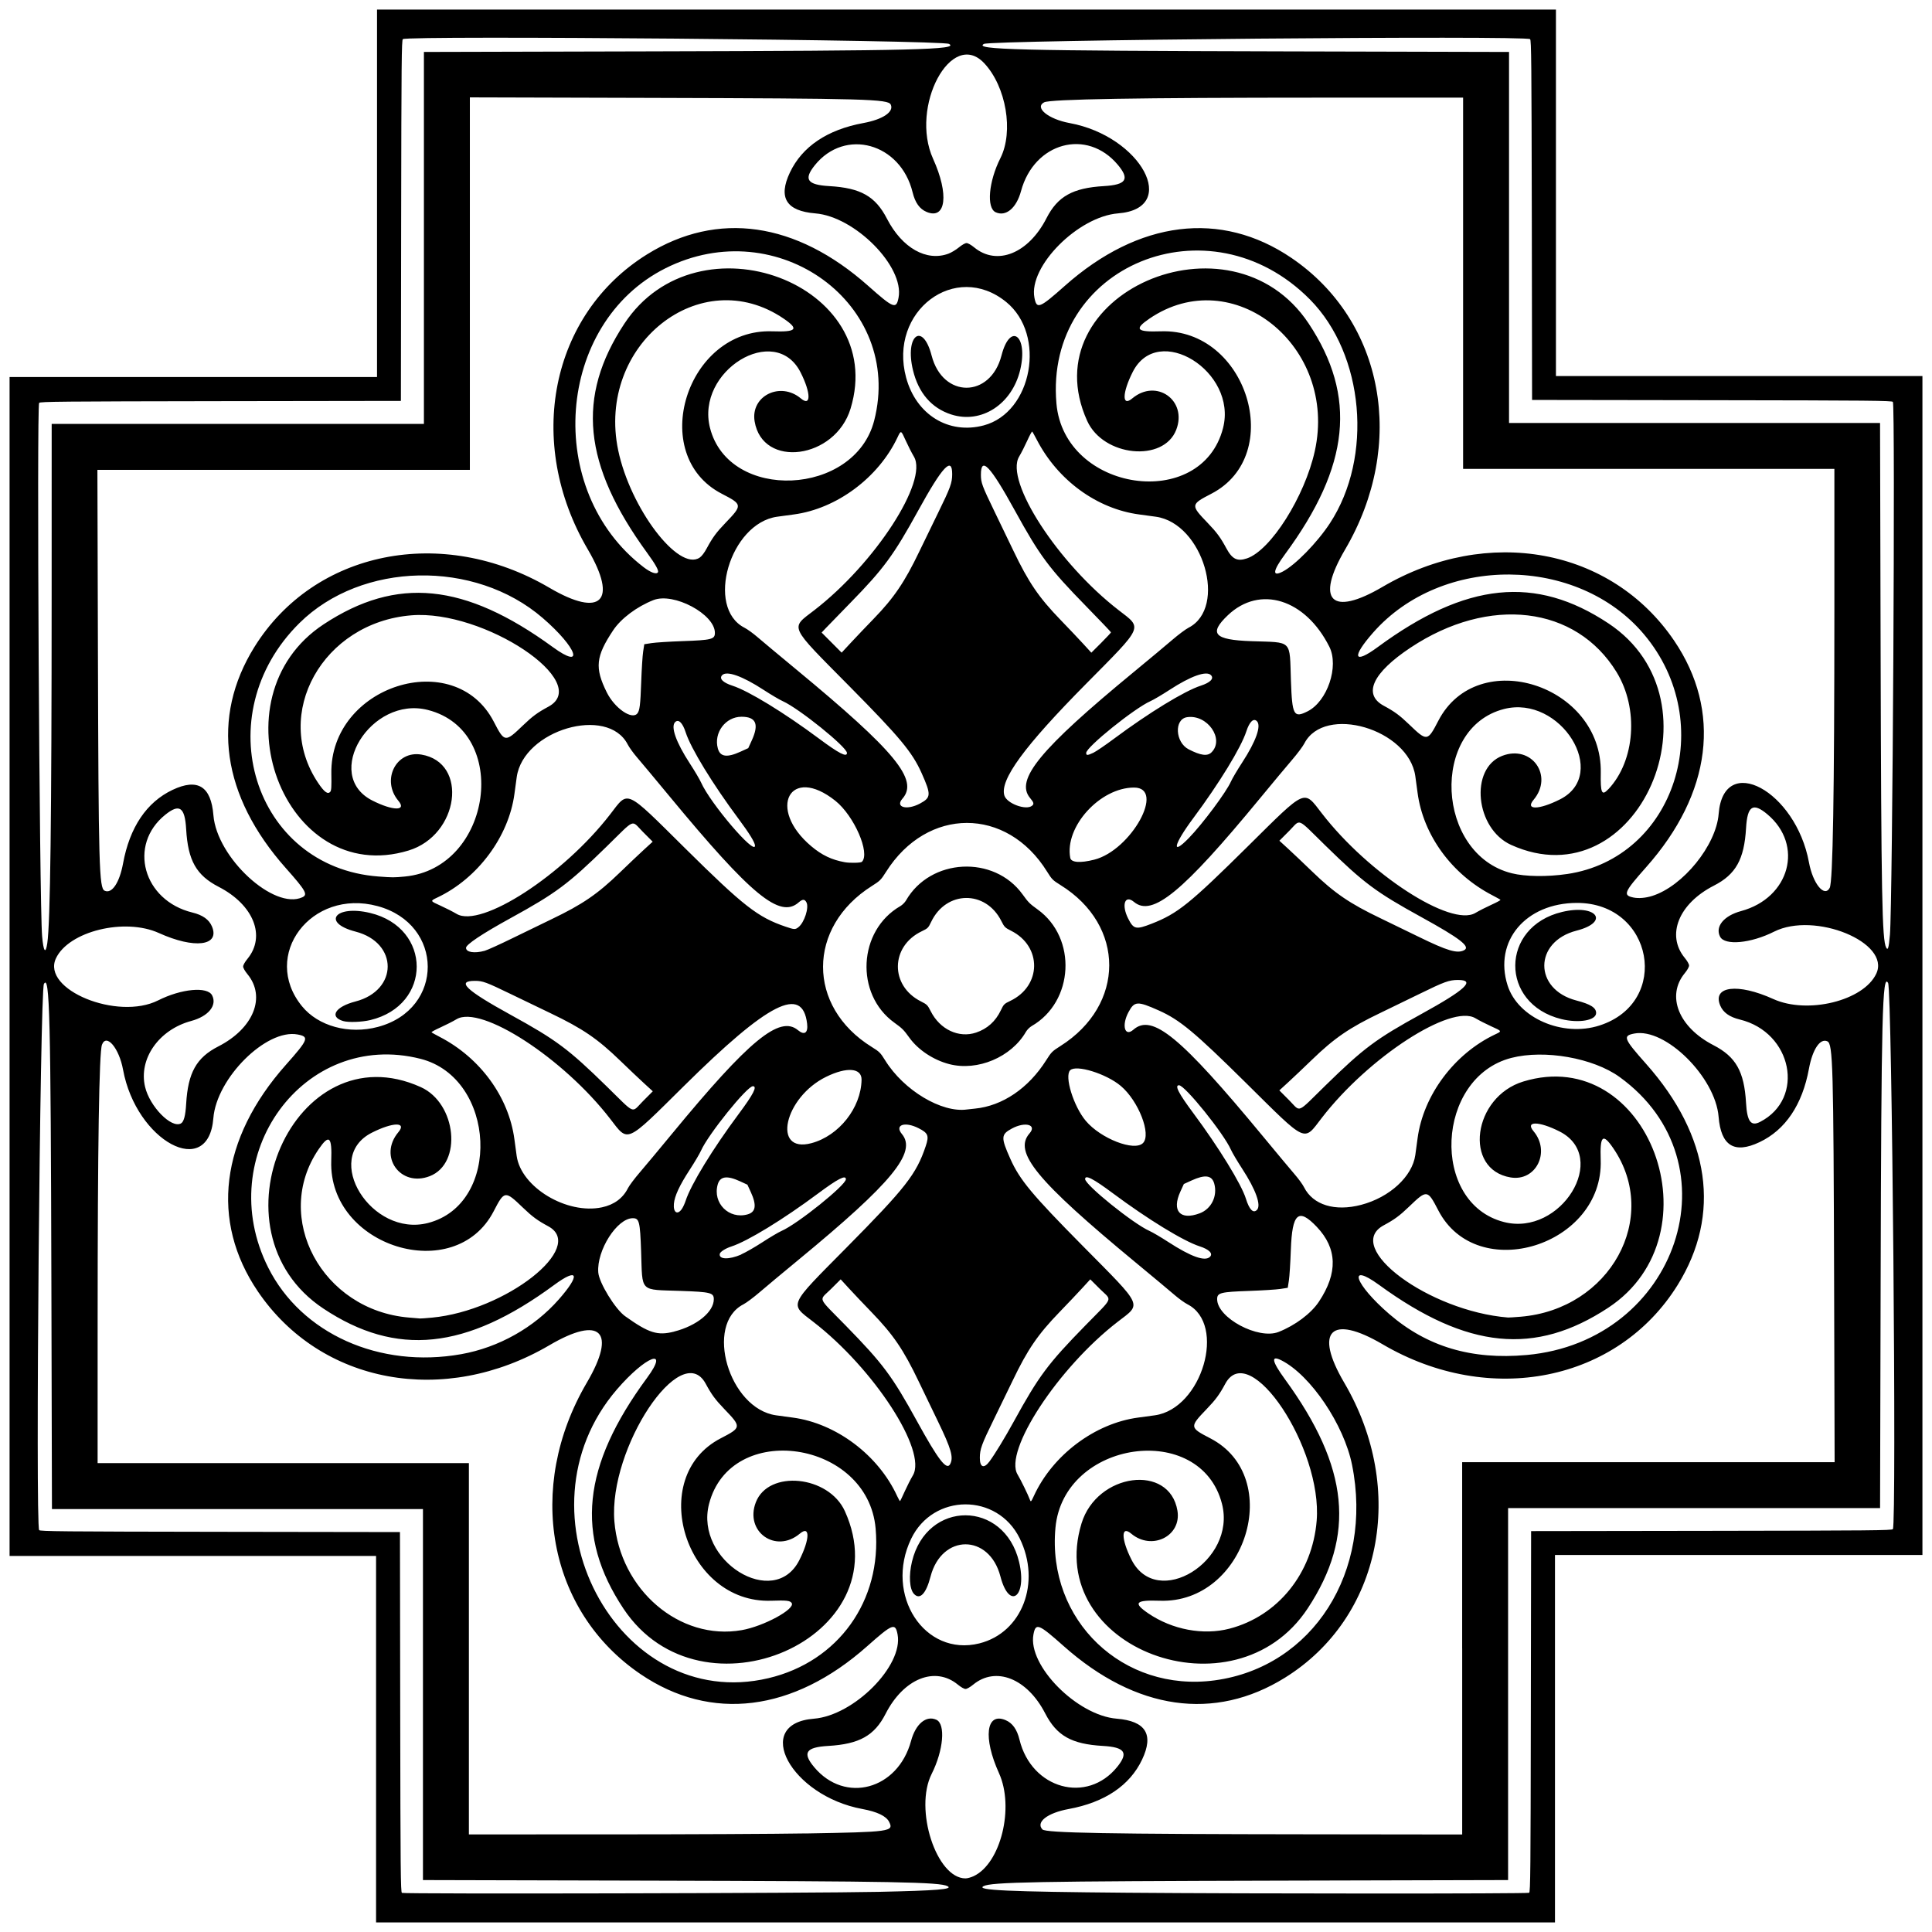 <?xml version="1.0" encoding="UTF-8" standalone="no"?>
<svg id="svg4168" xmlns:rdf="http://www.w3.org/1999/02/22-rdf-syntax-ns#" xmlns="http://www.w3.org/2000/svg" height="2019" viewBox="0 0 2019 2019" width="2019" version="1.1" xmlns:cc="http://creativecommons.org/ns#" xmlns:dc="http://purl.org/dc/elements/1.1/">
<path id="path4178" d="m393 1817.5v-191.5h-191.5-191.5v-616-616h192 192v-192-192h616 616v191.5 191.5h191.5 191.5v616 616h-192-192v192 192h-616-616v-191.5zm525.5 159.53c60.85-1.307 77.73-2.693 71.753-5.892-8.065-4.316-54.094-5.173-312.5-5.819l-235.75-0.589v-193.86-193.86h-193.86-193.86l-0.589-235.75c-0.698-279.37-1.802-323.72-7.794-313.02-4.093 7.314-8.979 565.01-5 570.77 0.915 1.323 23.264 1.532 189.05 1.775l188.01 0.275 0.275 188.01c0.243 165.79 0.452 188.13 1.775 189.05 1.898 1.313 430.3 0.382 498.5-1.083zm679.5 0.994c1.323-0.836 1.532-23.183 1.775-189.46l0.275-188.51 188.51-0.275c166.23-0.243 188.63-0.452 189.55-1.775 3.982-5.756-0.904-563.45-5-570.77-5.992-10.707-7.096 33.644-7.794 313.02l-0.589 235.75h-194.36-194.36v194.36 194.36l-235.75 0.589c-258.41 0.645-304.44 1.502-312.5 5.819-7.958 4.259 24.971 5.756 150.25 6.832 127.14 1.092 418.3 1.129 420 0.054zm-580.5-17.388c28.33-13.298 42.719-71.788 26.477-107.63-16.796-37.07-13.506-63.933 6.791-55.452 7.278 3.041 12 9.641 14.633 20.452 12.552 51.536 70.639 67.628 102.22 28.318 11.878-14.783 7.945-20.448-15.123-21.783-32.786-1.897-48.186-10.594-60.27-34.036-18.786-36.444-51.515-49.503-75.222-30.015-3.284 2.7-6.504 4.515-8.007 4.515s-4.723-1.815-8.007-4.515c-23.855-19.609-56.729-6.329-75.539 30.515-11.645 22.809-27.429 31.641-59.954 33.544-23.425 1.371-27.229 7.133-14.647 22.184 32.223 38.55 87.461 23.588 101.23-27.419 4.799-17.778 15.791-26.97 26.446-22.115 9.823 4.475 7.419 32.088-4.926 56.603-18.522 36.78 4.952 109.18 35.398 109.18 1.925 0 5.75-1.056 8.5-2.347zm-175.5-44.6c88.89-1.537 92.249-2.005 87.145-12.162-3.023-6.016-12.496-10.564-27.896-13.394-74.9-13.76-115.5-89.26-50.748-94.38 41.88-3.311 93.681-55.443 87.496-88.055-2.354-12.412-5.173-11.323-31.723 12.263-77.241 68.616-163.14 79.246-236.77 29.301-96.881-65.713-120.69-194.93-56.164-304.84 31.329-53.366 14.324-70.371-39.048-39.047-109.94 64.521-239.12 40.718-304.84-56.166-49.945-73.634-39.314-159.53 29.301-236.77 23.586-26.551 24.675-29.37 12.263-31.723-32.638-6.19-84.741 45.583-88.055 87.496-5.119 64.75-80.619 24.154-94.38-50.748-4.139-22.53-17.358-38.195-22.008-26.079-2.998 7.813-4.519 104.62-4.549 289.58l-0.02 147.7h194 194v194 194l147.75-0.024c81.262-0.013 173.18-0.463 204.25-1zm686-193.48v-194.5h194.62 194.62l-0.541-188.75c-0.648-226.08-1.268-248.32-7.004-251.06-7.531-3.61-15.555 8.277-19.282 28.565-6.924 37.69-24.58 63.939-51.639 76.771-26.355 12.498-40.313 3.848-42.78-26.513-3.372-41.49-55.63-93.148-88.015-87.006-12.412 2.354-11.323 5.173 12.263 31.723 66.986 75.407 78.681 157.44 32.942 231.08-62.653 100.86-196.32 127.71-308.36 61.933-54-31.703-71.801-13.902-40.098 40.098 65.776 112.04 38.93 245.7-61.933 308.36-73.634 45.739-155.67 34.044-231.08-32.942-26.551-23.586-29.37-24.675-31.723-12.263-6.142 32.386 45.516 84.643 87.006 88.015 30.361 2.468 39.012 16.425 26.513 42.78-12.832 27.059-39.081 44.715-76.771 51.639-22.182 4.075-34.541 13.712-27.357 21.331 3.459 3.669 69.028 4.855 280.86 5.081l157.8 0.2v-194.5zm-724.89 31.174c72.969-17.237 118.54-80.866 111.95-156.32-8.056-92.323-151.67-113.43-174.13-25.588-15.122 59.127 67.99 110.75 94.371 58.616 11.125-21.985 11.415-36.866 0.542-27.734-25.236 21.192-57.869-2.09-45.967-32.796 13.298-34.306 76.113-28.034 93.032 9.29 59.913 132.17-149.93 224.53-231.4 101.86-50.653-76.27-43.22-148.93 24.669-241.15 24.041-32.658-1.403-22.887-31.493 12.093-110.58 128.55 0.003 339.16 158.43 301.73zm466.57 2.259c102.27-13.955 165.68-113.64 143.25-225.18-8.45-42.007-43.244-93.575-73.624-109.11-11.494-5.879-10.317 0.683 3.531 19.692 67.067 92.063 74.112 163 23.776 239.4-76.697 116.42-276.05 41.635-236.42-88.69 16.072-52.858 92.019-62.98 100.27-13.364 4.419 26.56-26.78 42.042-48.301 23.969-10.799-9.069-10.646 5.687 0.283 27.234 26.705 52.655 109.86 1.427 94.59-58.273-22.292-87.163-165.6-66.675-174.06 24.883-8.934 96.698 70.41 172.58 166.71 159.44zm-246.2-38.6c44.661-11.132 64.81-63.728 42.087-109.86-23.39-47.49-90.473-47.137-113.4 0.597-28.227 58.774 14.042 123.54 71.311 109.27zm-68.35-51.702c-4.681-4.983-5.568-19.175-2.103-33.66 15.486-64.736 96.413-64.604 111.94 0.182 8.737 36.445-10.156 51.153-19.502 15.182-11.64-44.799-61.388-44.675-73.022 0.182-4.646 17.915-11.132 24.698-17.317 18.114zm-180.03 37.872c22.94-4.017 56.193-22.049 52.241-28.327-1.601-2.543-5.378-2.969-21.401-2.414-89.851 3.109-130.97-129.26-52.734-169.75 21.714-11.238 21.784-11.8 3.774-30.536-9.489-9.872-13.403-15.191-19.477-26.467-25.499-47.338-101.65 67.345-95.458 143.76 5.801 71.629 68.322 125.07 133.06 113.73zm509.85-1.578c50.481-13.166 86.533-57.842 91.011-112.78 6.173-75.743-70.175-190.17-95.507-143.14-6.074 11.276-9.988 16.595-19.477 26.467-18.017 18.744-17.948 19.294 3.829 30.565 78.132 40.44 36.956 172.83-52.789 169.73-25.46-0.881-28.221 2.143-12.041 13.186 24.996 17.06 57.437 23.16 84.974 15.978zm-339.46-143.5c2.4-5.329 6.231-12.833 8.515-16.676 15.137-25.479-40.69-111.52-104.11-160.46-24.959-19.26-26.579-15.598 33.971-76.794 62.683-63.351 73.717-77.461 83.563-106.85 3.643-10.875 2.527-13.629-7.594-18.742-14.352-7.251-25.277-3.393-17.33 6.119 15.914 19.048-10.31 50.953-108.05 131.46-15.95 13.137-34.175 28.34-40.5 33.784-6.325 5.444-13.975 11.165-17 12.713-41.049 21.005-15.203 109.05 34.057 116.01 3.544 0.501 11.405 1.57 17.469 2.375 45.314 6.02 89.488 39.256 109.1 82.084 1.421 3.105 2.803 5.426 3.069 5.16 0.267-0.267 2.449-4.845 4.848-10.173zm134.87 4.95c19.59-42.79 63.751-76 109.07-82.02 6.064-0.806 13.925-1.875 17.469-2.375 49.259-6.962 75.109-95.014 34.057-116.01-3.025-1.547-9.1-5.929-13.5-9.737-4.4-3.808-22.625-19.016-40.5-33.795-103.81-85.827-128.22-115.52-111.05-135.08 7.954-9.059-4.558-12.528-18.374-5.096-11.561 6.22-11.724 9.234-1.712 31.673 9.808 21.979 22.56 37.322 75.648 91.015 64.008 64.738 61.767 59.873 36.549 79.332-62.217 48.01-119.4 135.24-104.61 159.59 3.222 5.305 11.13 21.495 12.86 26.33 0.934 2.61 1.31 2.258 4.097-3.831zm-87.443-33.354c3.754-7.014 1.223-15.842-12.923-45.066-6.523-13.475-15.469-32.038-19.88-41.252-16.018-33.453-26.591-48.974-49.476-72.634-8.352-8.634-18.99-19.854-23.641-24.934l-8.456-9.235-10.294 10.259c-12.552 12.509-14.783 7.028 15.456 37.966 39.184 40.09 48.478 52.562 74.761 100.33 22.128 40.215 30.787 51.416 34.454 44.566zm41.13-2.816c5.669-7.647 15.954-24.548 25.406-41.75 26.182-47.648 35.556-60.229 74.749-100.33 30.239-30.938 28.008-25.457 15.456-37.966l-10.294-10.259-8.456 9.235c-4.651 5.079-15.289 16.299-23.641 24.934-22.697 23.465-33.416 39.134-48.958 71.57-4.168 8.698-12.98 26.84-19.581 40.315-12.995 26.525-14.746 31.334-14.764 40.55-0.019 9.932 4.29 11.513 10.083 3.7zm-552.1-112.1c39.132-6.975 76.024-27.669 102.02-57.23 22.832-25.96 20.347-33.66-4.872-15.095-92.221 67.888-164.88 75.321-241.15 24.668-122.68-81.473-30.31-291.31 101.86-231.4 37.324 16.919 43.597 79.735 9.29 93.032-30.706 11.902-53.988-20.731-32.796-45.967 9.131-10.873-5.75-10.582-27.734 0.542-52.134 26.381-0.51 109.49 58.616 94.371 77.272-19.763 71.333-151.53-7.734-171.58-121.87-30.907-218.05 100.93-159.17 218.17 34.701 69.094 116.29 105.7 201.67 90.484zm1113.5 0.855c158.17-14.343 220.62-201.4 97-290.56-27.558-19.876-78.347-28.83-113.01-19.922-79.157 20.343-85.076 151.76-7.726 171.54 59.563 15.234 110.67-67.978 58.116-94.63-21.548-10.928-36.303-11.082-27.234-0.283 18.073 21.521 2.591 52.72-23.969 48.301-49.616-8.255-39.494-84.203 13.364-100.27 130.32-39.626 205.11 159.73 88.69 236.42-76.405 50.336-147.34 43.291-239.4-23.776-33.822-24.639-25.581-0.789 10.488 30.35 39.627 34.211 86.052 48.046 143.68 42.82zm-890.93-24.5c23.69-6 41.43-20.5 41.43-33.8 0-6.734-3.382-7.584-34.5-8.676-43.81-1.537-39.943 2.33-41.48-41.48-1.092-31.118-1.942-34.5-8.676-34.5-16.431 0-37.842 33.602-36.089 56.638 0.826 10.852 17.69 38.371 28.034 45.745 24.898 17.749 33.819 20.554 51.28 16.125zm631.62 0.418c17.391-6.855 33.922-19.249 42.138-31.594 19.984-30.025 19.27-55.63-2.18-78.219-19.2-20.219-25.778-14.426-27.124 23.886-0.473 13.475-1.394 27.94-2.047 32.144l-1.187 7.644-7.644 1.187c-4.204 0.653-18.669 1.574-32.144 2.047-30.647 1.076-34 1.927-34 8.633 0 19.574 43.097 42.584 64.188 34.27zm-884.76-14.964c77.181-7.319 161.8-73.798 121.54-95.484-11.276-6.074-16.595-9.988-26.467-19.477-18.736-18.009-19.298-17.94-30.536 3.774-40.489 78.231-172.86 37.109-169.75-52.734 0.881-25.46-2.143-28.221-13.186-12.041-48.657 71.292 3.48 168.36 94.477 175.89 5.5 0.456 10.675 0.89 11.5 0.966 0.825 0.076 6.417-0.328 12.427-0.898zm1137.7-0.954c93.477-7.747 146.27-103.65 96.892-176.01-11.043-16.18-14.067-13.419-13.186 12.041 3.105 89.744-129.29 130.92-169.73 52.789-11.271-21.777-11.821-21.845-30.565-3.829-9.872 9.489-15.191 13.403-26.467 19.477-42.762 23.034 47.176 89.723 129.97 96.37 0.825 0.066 6.713-0.312 13.084-0.84zm-814.4-65.194c4.311-1.864 14.238-7.556 22.061-12.65 7.823-5.094 16.817-10.408 19.988-11.81 16.81-7.3 67.25-47.9 67.25-54 0-4.835-8.287-0.601-29 14.818-36.59 27.236-73.75 49.954-90.694 55.448-6.179 2.003-11.673 5.511-12.099 7.724-1.136 5.901 9.616 6.212 22.479 0.651zm489.79 2.564c3.398-3.398-0.891-7.743-10.785-10.926-16.797-5.403-54.042-28.179-90.694-55.461-20.674-15.388-29-19.65-29-14.843 0 6.146 50.368 46.736 67.265 54.206 3.171 1.402 11.946 6.561 19.5 11.466 23.923 15.532 38.539 20.733 43.714 15.558zm-483.3-44.3c8.718-2.421 9.765-9.663 3.393-23.456l-3.508-7.593-7.593-3.508c-13.792-6.372-21.034-5.325-23.455 3.393-5.39 19.407 11.757 36.554 31.164 31.164zm472.51-1.12c12.241-4.568 18.859-18.042 15.248-31.045-2.439-8.782-9.558-9.758-23.778-3.257l-7.991 3.653-3.653 7.991c-9.226 20.183-0.239 30.276 20.174 22.658zm-541.06-4.654c1.223-1.815 2.981-5.637 3.907-8.493 5.493-16.944 28.212-54.104 55.447-90.694 15.418-20.713 19.652-29 14.818-29-6.113 0-46.743 50.442-54.18 67.265-1.402 3.171-6.716 12.165-11.81 19.988-10.703 16.437-15.816 27.439-16.559 35.63-0.831 9.162 3.8 12.094 8.376 5.303zm600.9 1.121c4.744-4.744-1.115-21.139-15.386-43.055-5.094-7.823-10.408-16.817-11.81-19.988-7.47-16.896-48.059-67.265-54.206-67.265-4.807 0-0.545 8.326 14.843 29 26.5 35.601 50.342 74.375 55.034 89.5 3.548 11.437 7.67 15.66 11.524 11.807zm-684.42-2.748c12.611-2.673 21.896-9.529 27.168-20.06 1.377-2.75 6.957-10.175 12.4-16.5 5.443-6.325 20.646-24.55 33.783-40.5 80.504-97.741 112.41-123.97 131.46-108.05 6.786 5.67 10.718 2.857 9.548-6.83-4.872-40.332-40.224-22.394-129.02 65.468-61.196 60.55-57.535 58.93-76.794 33.971-48.939-63.421-134.98-119.25-160.46-104.11-3.843 2.283-11.424 6.149-16.847 8.592-5.423 2.442-9.634 4.737-9.359 5.101s4.1 2.522 8.5 4.797c42.359 21.904 72.23 62.842 78.101 107.04 0.806 6.064 1.875 13.925 2.375 17.469 4.617 32.67 52.402 61.407 89.155 53.617zm793.42-2.6c29.756-7.854 53.351-29.57 56.524-52.02 0.501-3.544 1.57-11.405 2.375-17.469 5.98-45.018 38.381-88.43 81.065-108.62 7.274-3.44 7.351-3.287-4.324-8.545-5.148-2.318-12.504-6.083-16.347-8.367-25.479-15.137-111.52 40.69-160.46 104.11-19.459 25.218-14.595 27.459-79.332-36.549-53.694-53.088-69.036-65.84-91.015-75.648-22.439-10.013-25.453-9.85-31.673 1.712-7.433 13.816-3.963 26.328 5.096 18.374 19.556-17.17 49.251 7.243 135.08 111.05 14.779 17.875 29.986 36.1 33.794 40.5 3.808 4.4 8.049 10.25 9.425 13 9.321 18.634 32.287 25.724 59.797 18.463zm-574.55-64.438c28.694-7.636 51.864-36.902 52.397-66.182 0.227-12.476-15.271-13.814-36.971-3.192-43.909 21.494-57.017 80.443-15.426 69.374zm346.47-0.096c9-9-4.641-44.117-23.208-59.743-15.207-12.798-46.694-22.531-52.879-16.345-6.186 6.186 3.547 37.672 16.345 52.879 15.61 18.548 50.752 32.2 59.743 23.208zm-1005.4-20.5c3.071-1.644 4.778-8.002 5.511-20.529 1.903-32.525 10.734-48.31 33.544-59.954 36.844-18.809 50.124-51.684 30.515-75.539-2.7-3.3-4.52-6.5-4.52-8 0-1.503 1.815-4.723 4.515-8.007 19.48-23.71 6.42-56.44-30.02-75.23-23.44-12.08-32.14-27.48-34.04-60.27-1.33-23.07-7-27-21.78-15.12-39.31 31.58-23.22 89.67 28.32 102.22 10.811 2.633 17.411 7.356 20.452 14.633 8.482 20.3-18.378 23.59-55.452 6.791-35.845-16.241-94.336-1.853-107.63 26.477-15.306 32.608 64.302 65.318 106.84 43.898 24.227-12.201 51.468-14.739 56.373-5.253 5.436 10.513-3.883 21.915-21.884 26.774-33.804 9.124-55.093 39.544-48.183 68.851 4.831 20.491 27.449 43.606 37.438 38.26zm1650.4-1.684c47.374-24.49 33.616-93.569-21.3-106.94-10.811-2.633-17.412-7.356-20.452-14.633-8.482-20.3 18.378-23.59 55.452-6.791 35.845 16.241 94.336 1.853 107.63-26.477 15.306-32.608-64.302-65.318-106.84-43.898-24.227 12.201-51.468 14.739-56.373 5.253-5.436-10.513 3.883-21.915 21.884-26.774 51.007-13.768 65.968-69.005 27.419-101.23-15.052-12.582-20.814-8.777-22.184 14.647-1.903 32.525-10.734 48.31-33.544 59.954-36.844 18.809-50.124 51.684-30.515 75.539 2.7 3.284 4.515 6.504 4.515 8.007s-1.815 4.723-4.515 8.007c-19.488 23.707-6.428 56.436 30.015 75.222 23.442 12.084 32.139 27.484 34.036 60.27 1.13 19.528 5.087 24.848 14.764 19.846zm-1167.5-21.64 10.259-10.294-9.235-8.456c-5.079-4.651-16.299-15.289-24.934-23.641-23.66-22.886-39.181-33.458-72.634-49.476-9.213-4.412-27.776-13.358-41.251-19.88-26.259-12.711-29.602-13.944-37.816-13.953-19.777-0.021-9.57 9.685 37.316 35.483 47.766 26.283 60.239 35.577 100.33 74.761 30.938 30.239 25.457 28.008 37.966 15.456zm346.87 7.812c28.788-2.794 56.04-21.3 74.528-50.61 5.312-8.421 6.295-9.405 14.716-14.716 68.063-42.932 68.19-126.14 0.255-168.26-8.095-5.018-9.079-6.003-14.097-14.097-42.116-67.934-125.33-67.808-168.26 0.255-5.312 8.421-6.295 9.405-14.716 14.716-68.063 42.932-68.19 126.14-0.255 168.26 8.095 5.018 9.079 6.003 14.097 14.097 19.402 31.296 59.053 55.04 85.566 51.24 1.1-0.158 4.774-0.556 8.164-0.885zm-26.8-46.5c-16.482-4.256-32.459-14.829-41.635-27.554-6.045-8.382-7.382-9.719-15.764-15.764-41.396-29.853-37.968-96.343 6.279-121.81 2.076-1.195 4.753-3.872 5.948-5.948 25.465-44.247 91.956-47.674 121.81-6.279 6.045 8.382 7.382 9.719 15.764 15.764 41.396 29.853 37.968 96.343-6.279 121.81-2.076 1.195-4.753 3.872-5.948 5.948-15.292 26.571-50.597 41.469-80.173 33.832zm28.11-32.99c11.623-3.916 20.286-11.722 25.778-23.229 3.024-6.335 3.51-6.822 9.845-9.845 32.86-15.683 33.373-56.947 0.911-73.28-6.411-3.226-7.027-3.842-10.253-10.253-16.333-32.462-57.597-31.95-73.28 0.911-3.023 6.335-3.51 6.822-9.845 9.845-32.86 15.683-33.373 56.947-0.911 73.28 6.411 3.226 7.027 3.842 10.253 10.253 9.62 19.121 29.402 28.416 47.502 22.319zm365.06 55.287c40.099-39.194 52.681-48.567 100.33-74.749 45.96-25.254 56.973-35.526 38.05-35.489-9.216 0.018-14.025 1.769-40.55 14.764-13.475 6.602-31.617 15.413-40.315 19.581-32.436 15.542-48.106 26.261-71.57 48.958-8.634 8.352-19.854 18.99-24.934 23.641l-9.235 8.456 10.259 10.294c12.509 12.552 7.028 14.783 37.966-15.456zm-990.2-61.2c69.623-18.521 69.271-107.45-0.5-126.25-69.281-18.671-122.2 51.489-78.91 104.63 17.073 20.959 49.115 29.686 79.41 21.626zm-36.381-6.112c-14.81-4.434-8.185-14.981 12.835-20.433 44.857-11.634 44.981-61.383 0.182-73.022-35.971-9.346-21.263-28.239 15.182-19.502 64.786 15.531 64.918 96.459 0.182 111.94-8.862 2.12-22.998 2.624-28.381 1.013zm1312.9 4.656c75.223-24.17 56.146-128.17-23.5-128.11-53.628 0.04-87.207 39.947-72.522 86.188 10.801 34.01 57.371 54.343 96.022 41.923zm-39.785-6.68c-64.695-15.901-64.13-96.571 0.785-112.01 35.81-8.514 50.4 10.442 15.046 19.549-44.852 11.553-44.976 61.366-0.182 73.005 14.836 3.855 20.636 7.525 20.636 13.058 0 7.755-17.908 10.91-36.285 6.394zm-1125.2-71.4c2.75-0.756 16.025-6.776 29.5-13.378 13.475-6.602 31.617-15.413 40.315-19.581 32.436-15.542 48.105-26.261 71.57-48.958 8.634-8.352 19.854-18.99 24.934-23.641l9.235-8.456-10.259-10.294c-12.5-12.55-7.02-14.78-37.96 15.46-40.1 39.19-52.68 48.57-100.33 74.75-29.59 16.26-46.5 27.54-46.5 31.01 0 4.653 8.761 6.041 19.5 3.088zm1023.6-0.637c6.85-3.666-4.351-12.326-44.566-34.454-47.766-26.283-60.239-35.577-100.33-74.761-30.938-30.239-25.457-28.008-37.966-15.456l-10.259 10.294 9.235 8.456c5.079 4.651 16.299 15.289 24.934 23.641 23.462 22.694 39.123 33.407 71.57 48.96 8.698 4.169 26.39 12.762 39.315 19.095 30.569 14.978 40.928 18.044 48.066 14.224zm-1480.7-7.26c3.161-21.36 4.516-129.88 4.559-364.95l0.033-177.75h194.5 194.5v-194.36-194.36l235.75-0.589c279.37-0.705 323.75-1.809 313.02-7.801-7.32-4.096-565.01-8.982-570.77-5-1.32 0.915-1.53 23.32-1.78 189.55l-0.27 188.51-188.51 0.27c-166.23 0.25-188.64 0.46-189.55 1.78-2.605 3.765 0.294 524.15 3.103 557.15 1.39 16.328 3.652 19.484 5.416 7.558zm1925.6-8.348c2.809-32.692 5.718-553.59 3.112-557.36-0.915-1.323-23.264-1.532-189.05-1.775l-188.01-0.275-0.275-188.01c-0.3-165.77-0.5-188.12-1.8-189.03-5.752-3.979-563.45 0.907-570.77 5-10.707 5.992 33.644 7.096 313.02 7.794l235.75 0.589v193.86 193.86h193.86 193.86l0.589 235.75c0.645 258.41 1.502 304.44 5.819 312.5 1.804 3.371 2.731 0.275 3.863-12.896zm-1140.6-8.45c6.171-4.854 11.215-20.473 8.361-25.89-1.883-3.573-4.064-3.561-8.17 0.044-19.55 17.17-49.25-7.24-135.07-111.05-14.78-17.88-29.99-36.1-33.8-40.5s-8.19-10.48-9.74-13.5c-20.99-41.05-109.04-15.2-116 34.06-0.501 3.544-1.57 11.405-2.375 17.469-5.949 44.778-38.407 88.442-80.565 108.38-7.682 3.633-7.698 3.592 3.324 8.556 5.423 2.442 13.004 6.308 16.847 8.592 25.479 15.137 111.52-40.69 160.46-104.11 19.432-25.183 14.799-27.286 78.333 35.572 61.158 60.508 75.9 72.006 105 81.888 9.159 3.111 10.038 3.143 13.402 0.497zm369.1-3.61c27.311-10.685 39.576-20.564 101.04-81.378 61.196-60.55 57.535-58.93 76.794-33.971 48.939 63.421 134.98 119.25 160.46 104.11 3.843-2.283 11.424-6.149 16.847-8.592 5.423-2.442 9.634-4.737 9.359-5.101-0.275-0.363-4.1-2.522-8.5-4.797-42.359-21.905-72.23-62.842-78.101-107.04-0.806-6.064-1.875-13.925-2.375-17.469-6.962-49.26-95.004-75.106-116.01-34.057-1.548 3.025-7.269 10.675-12.713 17-5.444 6.325-20.647 24.55-33.784 40.5-80.504 97.741-112.41 123.97-131.46 108.05-9.513-7.948-13.37 2.978-6.119 17.33 5.711 11.303 8.131 11.836 24.558 5.409zm-887.5-27.65c5.932-2.747 3.524-6.985-17.248-30.369-66.986-75.407-78.681-157.44-32.942-231.08 62.653-100.86 196.32-127.71 308.36-61.933 54 31.703 71.801 13.902 40.098-40.098-65.776-112.04-38.93-245.7 61.933-308.36 73.634-45.739 155.67-34.044 231.08 32.942 26.551 23.586 29.369 24.675 31.723 12.263 6.142-32.386-45.516-84.643-87.006-88.015-30.361-2.468-39.012-16.425-26.513-42.78 12.832-27.059 39.081-44.715 76.771-51.639 20.288-3.727 32.175-11.751 28.565-19.282-2.749-5.736-24.981-6.356-251.06-7.004l-188.76-0.53v194.63 194.62h-194.62-194.62l0.541 188.75c0.648 226.08 1.268 248.32 7.004 251.06 7.531 3.61 15.555-8.277 19.282-28.565 6.924-37.69 24.58-63.939 51.639-76.771 26.355-12.498 40.313-3.848 42.78 26.513 3.611 44.423 63.307 99.402 93.001 85.652zm1410.5-1.348c32.274-10.127 66.939-52.895 69.54-85.794 5.119-64.75 80.619-24.154 94.38 50.748 4.069 22.147 16.122 36.949 21.661 26.6 3.325-6.214 4.864-97.413 4.896-290.1v-147.74h-194-194v-194-194l-147.75 0.024c-192.69 0.031-283.89 1.57-290.1 4.896-10.349 5.539 4.453 17.592 26.6 21.661 74.9 13.76 115.5 89.261 50.748 94.38-41.88 3.311-93.681 55.443-87.496 88.055 2.354 12.412 5.173 11.323 31.723-12.263 77.241-68.616 163.14-79.246 236.77-29.301 96.882 65.714 120.69 194.9 56.166 304.84-31.324 53.372-14.319 70.377 39.047 39.048 109.91-64.524 239.12-40.717 304.84 56.164 49.944 73.634 39.314 159.53-29.301 236.77-23.204 26.121-24.542 29.355-13.105 31.679 5.295 1.076 12.65 0.446 19.357-1.658zm-1303.5-20.29c91.253-8.654 111.15-151.83 24.192-174.07-59.563-15.234-110.67 67.978-58.116 94.63 21.548 10.928 36.303 11.082 27.234 0.283-18.073-21.521-2.591-52.72 23.969-48.301 49.616 8.255 39.494 84.203-13.365 100.27-130.32 39.626-205.11-159.73-88.69-236.42 76.405-50.336 147.34-43.291 239.4 23.776 33.822 24.639 25.581 0.789-10.488-30.35-71.091-61.375-189.23-58.929-254.19 5.262-97.448 96.295-47.957 255.18 82.507 264.88 15.022 1.117 16.156 1.119 27.542 0.039zm1214.5-2.6c112.9-16.59 158.4-157.86 80.6-250.4-69.502-82.693-211.27-83.653-283.16-1.916-22.832 25.96-20.348 33.66 4.872 15.095 92.221-67.889 164.88-75.321 241.15-24.669 122.68 81.473 30.31 291.31-101.86 231.4-37.324-16.919-43.597-79.735-9.29-93.032 30.706-11.902 53.988 20.731 32.796 45.967-9.131 10.873 5.75 10.583 27.734-0.542 52.134-26.381 0.51-109.49-58.616-94.371-77.502 19.822-71.255 151.85 8.122 171.66 14.095 3.518 36.927 3.837 57.573 0.805zm-736.79-12.79c8.9-8.98-8.11-48.09-27.71-63.74-47.443-37.881-71.911 8.149-25.22 47.445 11.141 9.377 21.379 14.258 35.051 16.713 5.499 0.987 16.751 0.727 17.881-0.413zm242.79-2.24c38.678-9.839 74.829-75.406 41.55-75.359-35.564 0.049-72.709 41.008-66.621 73.462 0.92 4.906 10.418 5.624 25.071 1.897zm-354.51-14.62c-0.026-3.296-5.786-12.708-16.982-27.75-27.281-36.651-50.058-73.897-55.461-90.694-3.229-10.038-7.525-14.185-11.047-10.664-4.797 4.797 0.998 21.086 15.336 43.105 5.094 7.823 10.408 16.817 11.81 19.988 9.604 21.724 56.427 76.583 56.345 66.015zm453.43-8.055c14.354-14.762 39.036-47.888 43.93-58.959 1.402-3.171 6.716-12.165 11.81-19.988 14.337-22.018 20.133-38.307 15.336-43.105-3.519-3.519-7.801 0.609-11.06 10.664-5.493 16.944-28.212 54.104-55.448 90.694-20.655 27.749-23.365 40.027-4.567 20.695zm-280.99-36c11.583-6.199 11.748-9.221 1.731-31.67-9.808-21.979-22.56-37.322-75.648-91.015-64.008-64.738-61.767-59.873-36.549-79.333 63.421-48.939 119.25-134.98 104.11-160.46-2.283-3.843-6.149-11.424-8.592-16.847-4.964-11.022-4.923-11.006-8.556-3.324-19.938 42.158-63.602 74.617-108.38 80.565-6.064 0.806-13.925 1.875-17.469 2.375-49.259 6.962-75.109 95.015-34.057 116.01 3.025 1.547 9.1 5.929 13.5 9.737 4.4 3.808 22.625 19.016 40.5 33.795 103.81 85.827 128.22 115.52 111.05 135.08-7.917 9.017 4.557 12.477 18.355 5.092zm117.13 2.282c2.208-1.833 1.803-3.369-2.136-8.083-15.864-18.989 10.452-50.98 108.1-131.4 15.95-13.137 34.175-28.34 40.5-33.784 6.325-5.444 13.975-11.165 17-12.713 41.049-21.005 15.203-109.05-34.057-116.01-3.544-0.501-11.405-1.57-17.469-2.375-44.196-5.871-85.133-35.742-107.04-78.101-2.275-4.4-4.434-8.225-4.797-8.5s-2.659 3.937-5.101 9.359c-2.442 5.423-6.308 13.004-8.592 16.847-15.137 25.479 40.69 111.52 104.11 160.46 24.959 19.26 26.579 15.598-33.971 76.794-64.84 65.531-90.475 100.56-85.516 116.85 2.557 8.402 22.738 15.822 28.968 10.652zm-733.37-14.63c1.073-1.296 1.306-5.396 1.07-18.821-1.62-91.842 128.73-133.58 169.74-54.353 11.271 21.777 11.821 21.846 30.565 3.829 9.872-9.489 15.191-13.403 26.467-19.477 47.02-25.33-67.41-101.68-143.15-95.51-92.65 7.56-145.82 102.93-97.55 174.99 6.572 9.812 10.249 12.485 12.852 9.343zm1335.6-2.59c28.029-29.855 31.876-84.229 8.651-122.25-42.5-69.49-133.2-80.32-215.4-25.72-39.734 26.403-50.065 48.84-27.967 60.743 11.276 6.074 16.595 9.988 26.467 19.477 18.736 18.009 19.298 17.94 30.536-3.774 41.06-79.336 171.39-37.651 169.77 54.298-0.376 21.337 1.054 24.473 7.856 17.227zm-906.84-39.288 7.991-3.653 3.653-7.991c7.821-17.109 4.516-24.789-10.674-24.812-16.773-0.025-29.305 16.788-24.747 33.199 2.439 8.782 9.557 9.758 23.778 3.257zm111.14 1.39c0-6.146-50.368-46.736-67.265-54.206-3.171-1.402-12.165-6.716-19.988-11.81-22.018-14.337-38.307-20.133-43.105-15.336-3.522 3.522 0.625 7.818 10.664 11.047 16.797 5.403 54.042 28.179 90.694 55.461 20.674 15.389 29 19.65 29 14.843zm257.5-0.216c2.75-1.29 12.425-7.872 21.5-14.627 36.59-27.236 73.75-49.954 90.694-55.447 10.055-3.26 14.183-7.541 10.664-11.061-4.797-4.797-21.086 0.998-43.104 15.336-7.823 5.094-16.817 10.408-19.988 11.81-16.823 7.437-67.265 48.067-67.265 54.18 0 2.755 1.291 2.722 7.5-0.19zm123.49-0.473c13.816-13.816-4.366-39.883-25.598-36.699-13.673 2.05-12.4 26.373 1.76 33.622 12.651 6.477 19.549 7.367 23.839 3.077zm-600.08-40.56c2.486-2.995 3.228-8.955 4.058-32.597 0.473-13.475 1.394-27.94 2.047-32.144l1.187-7.644 7.644-1.187c4.204-0.653 18.669-1.574 32.144-2.047 30.647-1.076 34-1.927 34-8.633 0-19.557-43.115-42.576-64.188-34.27-17.391 6.855-33.922 19.249-42.138 31.594-18.181 27.316-19.402 39.138-6.692 64.794 8.188 16.529 26.219 29.026 31.938 22.135zm700.36-2.207c20.755-10.386 33.135-47.036 22.823-67.563-25.067-49.899-72.598-64.685-105.99-32.972-20.305 19.282-14.452 25.804 24.386 27.166 43.81 1.537 39.943-2.33 41.48 41.48 1.263 36.002 2.933 39.08 17.303 31.89zm-453.25-96.89c20.983-21.602 32.331-38.337 47.591-70.185 4.168-8.698 12.98-26.84 19.581-40.315 12.995-26.525 14.746-31.334 14.764-40.55 0.037-18.923-10.235-7.91-35.489 38.05-25.535 46.471-36.121 60.894-70.468 96.017-11.842 12.11-23.543 24.152-26.001 26.762l-4.47 4.745 10.457 10.492 10.457 10.492 9.99-10.755c5.5-5.91 16.11-17.05 23.59-24.75zm247.95 14.35c0-0.375-11.588-12.536-25.75-27.026-39.184-40.09-48.478-52.562-74.761-100.33-25.798-46.886-35.504-57.092-35.483-37.316 0.01 8.213 1.242 11.556 13.953 37.816 6.523 13.475 15.469 32.038 19.88 41.251 16.018 33.453 26.591 48.974 49.476 72.634 8.352 8.634 18.99 19.854 23.641 24.934l8.456 9.235 10.294-10.259c5.6-5.64 10.2-10.56 10.2-10.94zm-473.53-62.81c1.113-1.801-2.443-8.211-11.303-20.373-67.067-92.063-74.112-163-23.776-239.4 76.697-116.42 276.05-41.635 236.42 88.69-16.072 52.858-92.019 62.98-100.27 13.365-4.419-26.56 26.78-42.042 48.301-23.969 10.799 9.068 10.645-5.687-0.283-27.234-26.652-52.55-109.86-1.447-94.63 58.116 19.783 77.35 151.2 71.43 171.55-7.726 31.24-121.58-100.94-218.04-218.14-159.18-114.59 57.55-127.36 232.29-22.84 312.32 7.446 5.701 13.445 7.861 14.973 5.39zm652.83-0.692c13.156-6.775 36.152-30.289 49.405-50.515 45.414-69.312 35.886-176.49-20.786-233.84-105.15-106.4-277.58-35.7-264.98 108.65 8.056 92.323 151.67 113.43 174.13 25.587 15.122-59.127-67.99-110.75-94.371-58.616-11.125 21.985-11.416 36.865-0.542 27.734 25.236-21.192 57.869 2.09 45.967 32.796-13.298 34.306-76.113 28.034-93.032-9.29-59.913-132.17 149.93-224.53 231.4-101.86 50.653 76.27 43.22 148.93-24.668 241.15-12.801 17.389-13.712 23.964-2.522 18.201zm-609.2-14.63c2.128-1.43 4.901-5.074 7.42-9.75 6.074-11.276 9.988-16.595 19.477-26.467 18.017-18.744 17.948-19.293-3.829-30.565-78.132-40.44-36.955-172.83 52.789-169.73 25.46 0.881 28.221-2.143 12.041-13.186-86.991-59.371-196.06 27.309-173.04 137.52 12.656 60.608 63.058 127.01 85.142 112.17zm572.01 0.762c24.838-8.463 60.278-64.548 70.806-112.05 24.4-109.85-85.7-197.93-172.9-138.41-16.18 11.043-13.419 14.067 12.041 13.186 89.851-3.109 130.97 129.26 52.734 169.75-21.714 11.238-21.784 11.8-3.774 30.536 9.489 9.872 13.403 15.191 19.477 26.467 6.151 11.42 11.433 13.986 21.631 10.512zm-275.1-138.97c50.746-13.504 65.515-94.666 23.459-128.92-53.138-43.286-123.3 9.629-104.63 78.91 10.473 38.862 44.436 59.789 81.168 50.015zm-34-11.39c-20.586-6.643-34.295-22.538-40.014-46.392-8.719-36.368 10.197-50.988 19.524-15.09 11.639 44.794 61.451 44.67 73.005-0.182 9.107-35.354 28.063-20.764 19.549 15.046-8.562 36.01-40.637 56.759-72.064 46.618zm-2.788-168.1c2.908-1.092 7.759-4.017 10.78-6.5 3.3-2.7 6.5-4.52 8-4.52 1.503 0 4.723 1.815 8.007 4.515 23.855 19.609 56.729 6.329 75.539-30.515 11.645-22.809 27.429-31.641 59.954-33.544 23.425-1.371 27.229-7.133 14.647-22.184-32.224-38.55-87.461-23.588-101.23 27.419-4.799 17.778-15.791 26.97-26.446 22.115-9.823-4.475-7.419-32.088 4.926-56.603 13.971-27.743 5.99-74.672-16.854-99.095-34.23-36.644-78.17 45.38-53.48 99.89 16.8 37.07 13.51 63.93-6.79 55.45-7.28-3.04-12-9.64-14.63-20.45-12.55-51.54-70.64-67.63-102.22-28.32-11.878 14.783-7.945 20.448 15.123 21.783 32.786 1.897 48.186 10.594 60.27 34.036 15.786 30.624 41.429 45.154 64.442 36.515z"/>
</svg>
